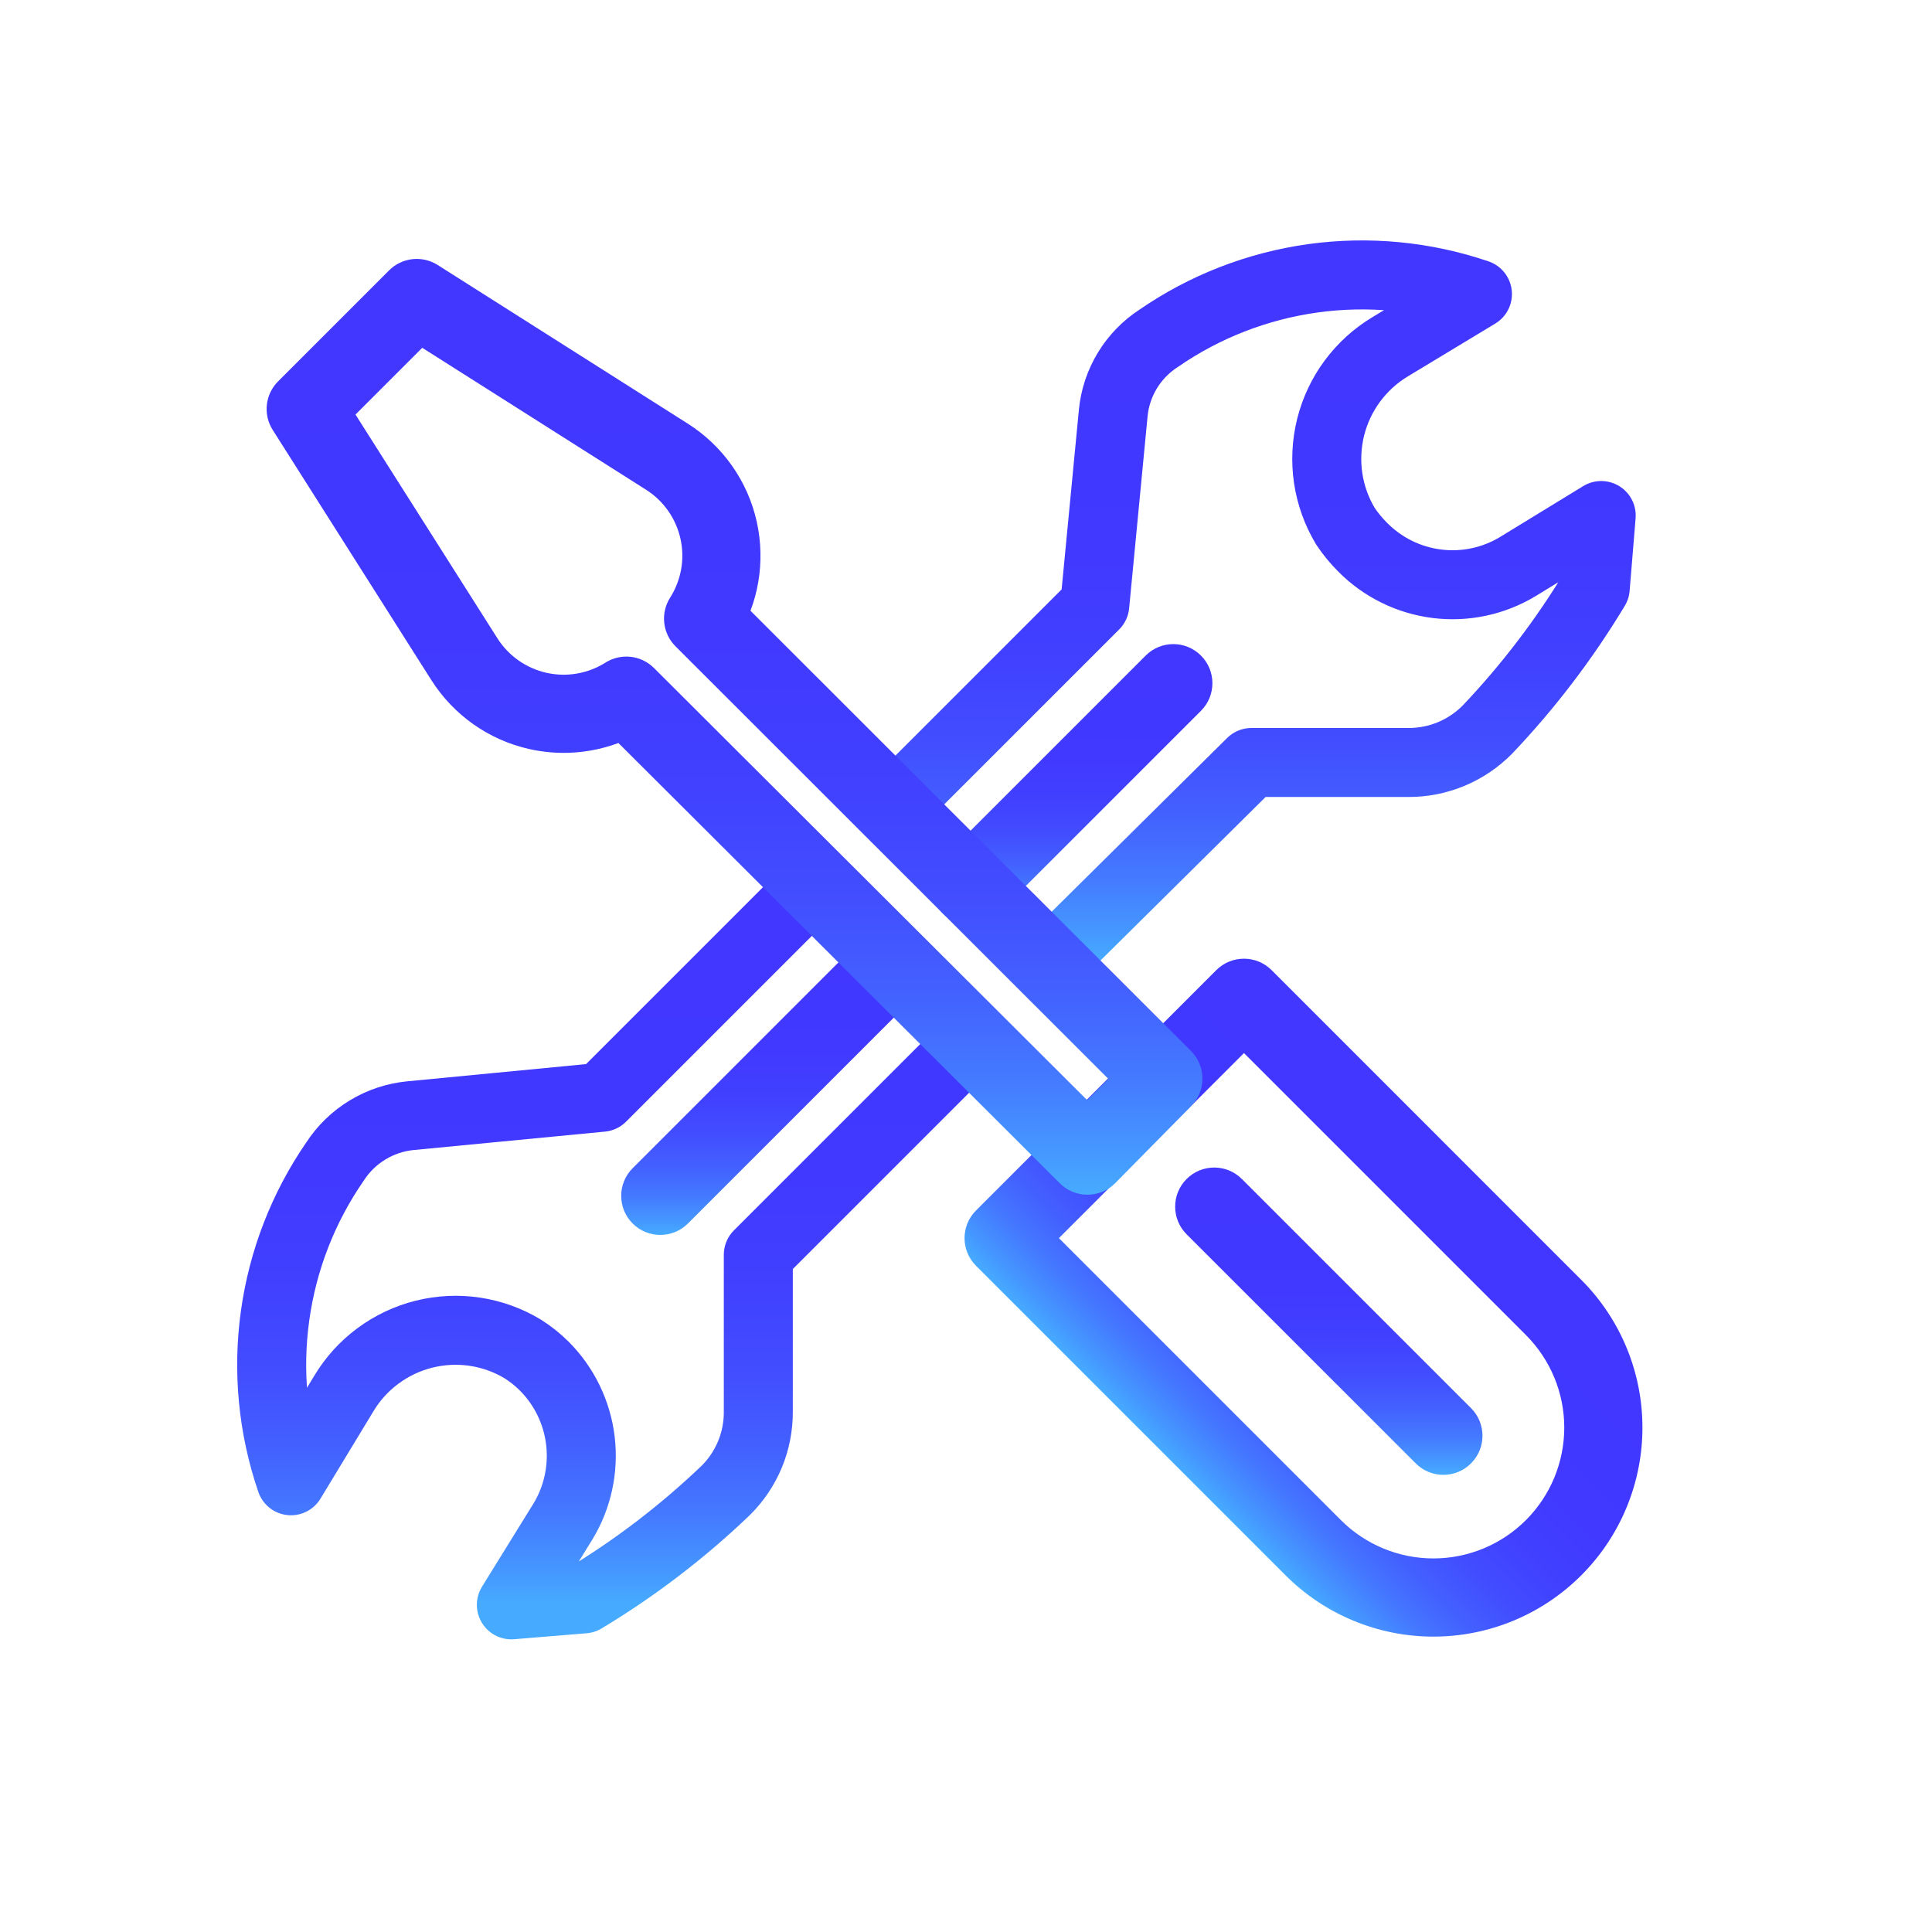 <svg width="56" height="56" viewBox="0 0 56 56" fill="none" xmlns="http://www.w3.org/2000/svg">
<path d="M25.863 23.407L31.733 17.537L32.267 11.979C32.308 11.54 32.449 11.116 32.678 10.739C32.907 10.362 33.218 10.043 33.589 9.803C34.921 8.884 36.451 8.29 38.054 8.067C39.658 7.845 41.292 8.001 42.824 8.523L40.296 10.05C39.869 10.306 39.497 10.645 39.2 11.045C38.904 11.445 38.69 11.9 38.569 12.383C38.449 12.867 38.425 13.369 38.498 13.862C38.572 14.354 38.742 14.828 38.999 15.255C39.145 15.473 39.313 15.677 39.499 15.862C40.078 16.447 40.836 16.82 41.652 16.921C42.468 17.023 43.295 16.846 43.998 16.42L46.412 14.943L46.239 17.044C45.349 18.522 44.3 19.899 43.112 21.149C42.813 21.451 42.458 21.691 42.066 21.855C41.674 22.018 41.254 22.102 40.829 22.101H36.273L30.403 27.914" stroke="url(#paint0_linear_3614_7017)" stroke-width="2" stroke-linecap="round" stroke-linejoin="round"/>
<path d="M28.17 30.18L21.98 36.37V40.926C21.982 41.351 21.898 41.772 21.735 42.163C21.571 42.555 21.331 42.911 21.028 43.208C19.779 44.402 18.403 45.454 16.923 46.344L14.822 46.517L16.316 44.103C16.743 43.4 16.921 42.573 16.823 41.756C16.725 40.939 16.355 40.178 15.774 39.596C15.587 39.41 15.38 39.245 15.158 39.104C14.732 38.846 14.259 38.675 13.767 38.601C13.275 38.527 12.773 38.551 12.29 38.672C11.807 38.792 11.353 39.007 10.953 39.304C10.553 39.6 10.216 39.973 9.961 40.401L8.434 42.921C7.908 41.385 7.75 39.747 7.973 38.139C8.195 36.53 8.792 34.996 9.715 33.661C9.956 33.292 10.276 32.981 10.653 32.753C11.029 32.524 11.452 32.383 11.891 32.339L17.44 31.805L23.63 25.615" stroke="url(#paint1_linear_3614_7017)" stroke-width="2" stroke-linecap="round" stroke-linejoin="round"/>
<path fill-rule="evenodd" clip-rule="evenodd" d="M26.696 27.105C27.139 27.547 27.139 28.265 26.696 28.707L19.94 35.464C19.497 35.906 18.78 35.906 18.338 35.464C17.895 35.021 17.895 34.304 18.338 33.861L25.094 27.105C25.537 26.663 26.254 26.663 26.696 27.105Z" fill="url(#paint2_linear_3614_7017)"/>
<path fill-rule="evenodd" clip-rule="evenodd" d="M34.81 19.002C35.253 19.444 35.253 20.162 34.81 20.604L28.932 26.482C28.49 26.924 27.772 26.924 27.33 26.482C26.887 26.04 26.887 25.322 27.33 24.88L33.208 19.002C33.65 18.559 34.368 18.559 34.81 19.002Z" fill="url(#paint3_linear_3614_7017)"/>
<path fill-rule="evenodd" clip-rule="evenodd" d="M35.255 28.12C35.698 27.678 36.415 27.678 36.858 28.12L45.832 37.095C46.969 38.231 47.607 39.772 47.607 41.379C47.607 42.986 46.969 44.527 45.832 45.663C44.696 46.8 43.155 47.438 41.548 47.438C39.941 47.438 38.4 46.8 37.264 45.663L28.29 36.689C27.847 36.246 27.847 35.529 28.29 35.087L35.255 28.12ZM36.057 30.524L30.693 35.888L38.866 44.061C39.578 44.772 40.542 45.172 41.548 45.172C42.554 45.172 43.519 44.772 44.23 44.061C44.941 43.35 45.341 42.385 45.341 41.379C45.341 40.373 44.941 39.409 44.23 38.697L36.057 30.524Z" fill="url(#paint4_linear_3614_7017)"/>
<path fill-rule="evenodd" clip-rule="evenodd" d="M34.394 34.174C34.837 33.731 35.554 33.731 35.996 34.174L42.638 40.815C43.081 41.258 43.081 41.975 42.638 42.417C42.196 42.86 41.478 42.86 41.036 42.417L34.394 35.776C33.952 35.333 33.952 34.616 34.394 34.174Z" fill="url(#paint5_linear_3614_7017)"/>
<path fill-rule="evenodd" clip-rule="evenodd" d="M11.278 7.837C11.653 7.462 12.239 7.397 12.686 7.681L19.934 12.278C19.934 12.278 19.935 12.278 19.934 12.278C20.438 12.597 20.874 13.012 21.217 13.499C21.56 13.986 21.804 14.536 21.934 15.118C22.064 15.7 22.078 16.301 21.976 16.888C21.927 17.167 21.852 17.439 21.753 17.703L34.521 30.462C34.961 30.902 34.964 31.615 34.527 32.059L32.327 34.292C32.115 34.507 31.826 34.628 31.525 34.63C31.223 34.631 30.933 34.512 30.72 34.299L17.925 21.536C17.105 21.842 16.206 21.907 15.338 21.711C14.166 21.447 13.146 20.728 12.502 19.712M12.502 19.712L7.905 12.463C7.621 12.015 7.685 11.43 8.06 11.055L11.278 7.837M12.239 10.081L10.304 12.016L14.416 18.499C14.738 19.008 15.249 19.368 15.837 19.501C16.425 19.634 17.041 19.527 17.55 19.206C17.998 18.924 18.581 18.989 18.955 19.362L31.513 31.89L32.124 31.27L19.579 18.733C19.203 18.357 19.139 17.771 19.424 17.323C19.583 17.072 19.692 16.791 19.744 16.498C19.795 16.204 19.788 15.904 19.723 15.613C19.658 15.322 19.536 15.047 19.364 14.803C19.193 14.56 18.975 14.352 18.723 14.193L12.239 10.081Z" fill="url(#paint6_linear_3614_7017)"/>
<defs>
<linearGradient id="paint0_linear_3614_7017" x1="36.129" y1="27.857" x2="36.129" y2="8.561" gradientUnits="userSpaceOnUse">
<stop stop-color="#46AAFF"/>
<stop offset="0.045" stop-color="#4597FF"/>
<stop offset="0.128" stop-color="#4479FF"/>
<stop offset="0.221" stop-color="#4361FF"/>
<stop offset="0.326" stop-color="#424EFF"/>
<stop offset="0.448" stop-color="#4141FF"/>
<stop offset="0.605" stop-color="#4139FF"/>
<stop offset="0.918" stop-color="#4137FF"/>
</linearGradient>
<linearGradient id="paint1_linear_3614_7017" x1="18.014" y1="46.458" x2="18.014" y2="26.235" gradientUnits="userSpaceOnUse">
<stop stop-color="#46AAFF"/>
<stop offset="0.045" stop-color="#4597FF"/>
<stop offset="0.128" stop-color="#4479FF"/>
<stop offset="0.221" stop-color="#4361FF"/>
<stop offset="0.326" stop-color="#424EFF"/>
<stop offset="0.448" stop-color="#4141FF"/>
<stop offset="0.605" stop-color="#4139FF"/>
<stop offset="0.918" stop-color="#4137FF"/>
</linearGradient>
<linearGradient id="paint2_linear_3614_7017" x1="22.513" y1="35.77" x2="22.513" y2="27.041" gradientUnits="userSpaceOnUse">
<stop stop-color="#46AAFF"/>
<stop offset="0.045" stop-color="#4597FF"/>
<stop offset="0.128" stop-color="#4479FF"/>
<stop offset="0.221" stop-color="#4361FF"/>
<stop offset="0.326" stop-color="#424EFF"/>
<stop offset="0.448" stop-color="#4141FF"/>
<stop offset="0.605" stop-color="#4139FF"/>
<stop offset="0.918" stop-color="#4137FF"/>
</linearGradient>
<linearGradient id="paint3_linear_3614_7017" x1="31.067" y1="26.791" x2="31.067" y2="18.912" gradientUnits="userSpaceOnUse">
<stop stop-color="#46AAFF"/>
<stop offset="0.045" stop-color="#4597FF"/>
<stop offset="0.128" stop-color="#4479FF"/>
<stop offset="0.221" stop-color="#4361FF"/>
<stop offset="0.326" stop-color="#424EFF"/>
<stop offset="0.448" stop-color="#4141FF"/>
<stop offset="0.605" stop-color="#4139FF"/>
<stop offset="0.918" stop-color="#4137FF"/>
</linearGradient>
<linearGradient id="paint4_linear_3614_7017" x1="34.537" y1="42.888" x2="42.827" y2="34.598" gradientUnits="userSpaceOnUse">
<stop stop-color="#46AAFF"/>
<stop offset="0.045" stop-color="#4597FF"/>
<stop offset="0.128" stop-color="#4479FF"/>
<stop offset="0.221" stop-color="#4361FF"/>
<stop offset="0.326" stop-color="#424EFF"/>
<stop offset="0.448" stop-color="#4141FF"/>
<stop offset="0.605" stop-color="#4139FF"/>
<stop offset="0.918" stop-color="#4137FF"/>
</linearGradient>
<linearGradient id="paint5_linear_3614_7017" x1="38.513" y1="42.724" x2="38.513" y2="34.106" gradientUnits="userSpaceOnUse">
<stop stop-color="#46AAFF"/>
<stop offset="0.045" stop-color="#4597FF"/>
<stop offset="0.128" stop-color="#4479FF"/>
<stop offset="0.221" stop-color="#4361FF"/>
<stop offset="0.326" stop-color="#424EFF"/>
<stop offset="0.448" stop-color="#4141FF"/>
<stop offset="0.605" stop-color="#4139FF"/>
<stop offset="0.918" stop-color="#4137FF"/>
</linearGradient>
<linearGradient id="paint6_linear_3614_7017" x1="21.28" y1="34.553" x2="21.28" y2="8.31" gradientUnits="userSpaceOnUse">
<stop stop-color="#46AAFF"/>
<stop offset="0.045" stop-color="#4597FF"/>
<stop offset="0.128" stop-color="#4479FF"/>
<stop offset="0.221" stop-color="#4361FF"/>
<stop offset="0.326" stop-color="#424EFF"/>
<stop offset="0.448" stop-color="#4141FF"/>
<stop offset="0.605" stop-color="#4139FF"/>
<stop offset="0.918" stop-color="#4137FF"/>
</linearGradient>
</defs>
</svg>
